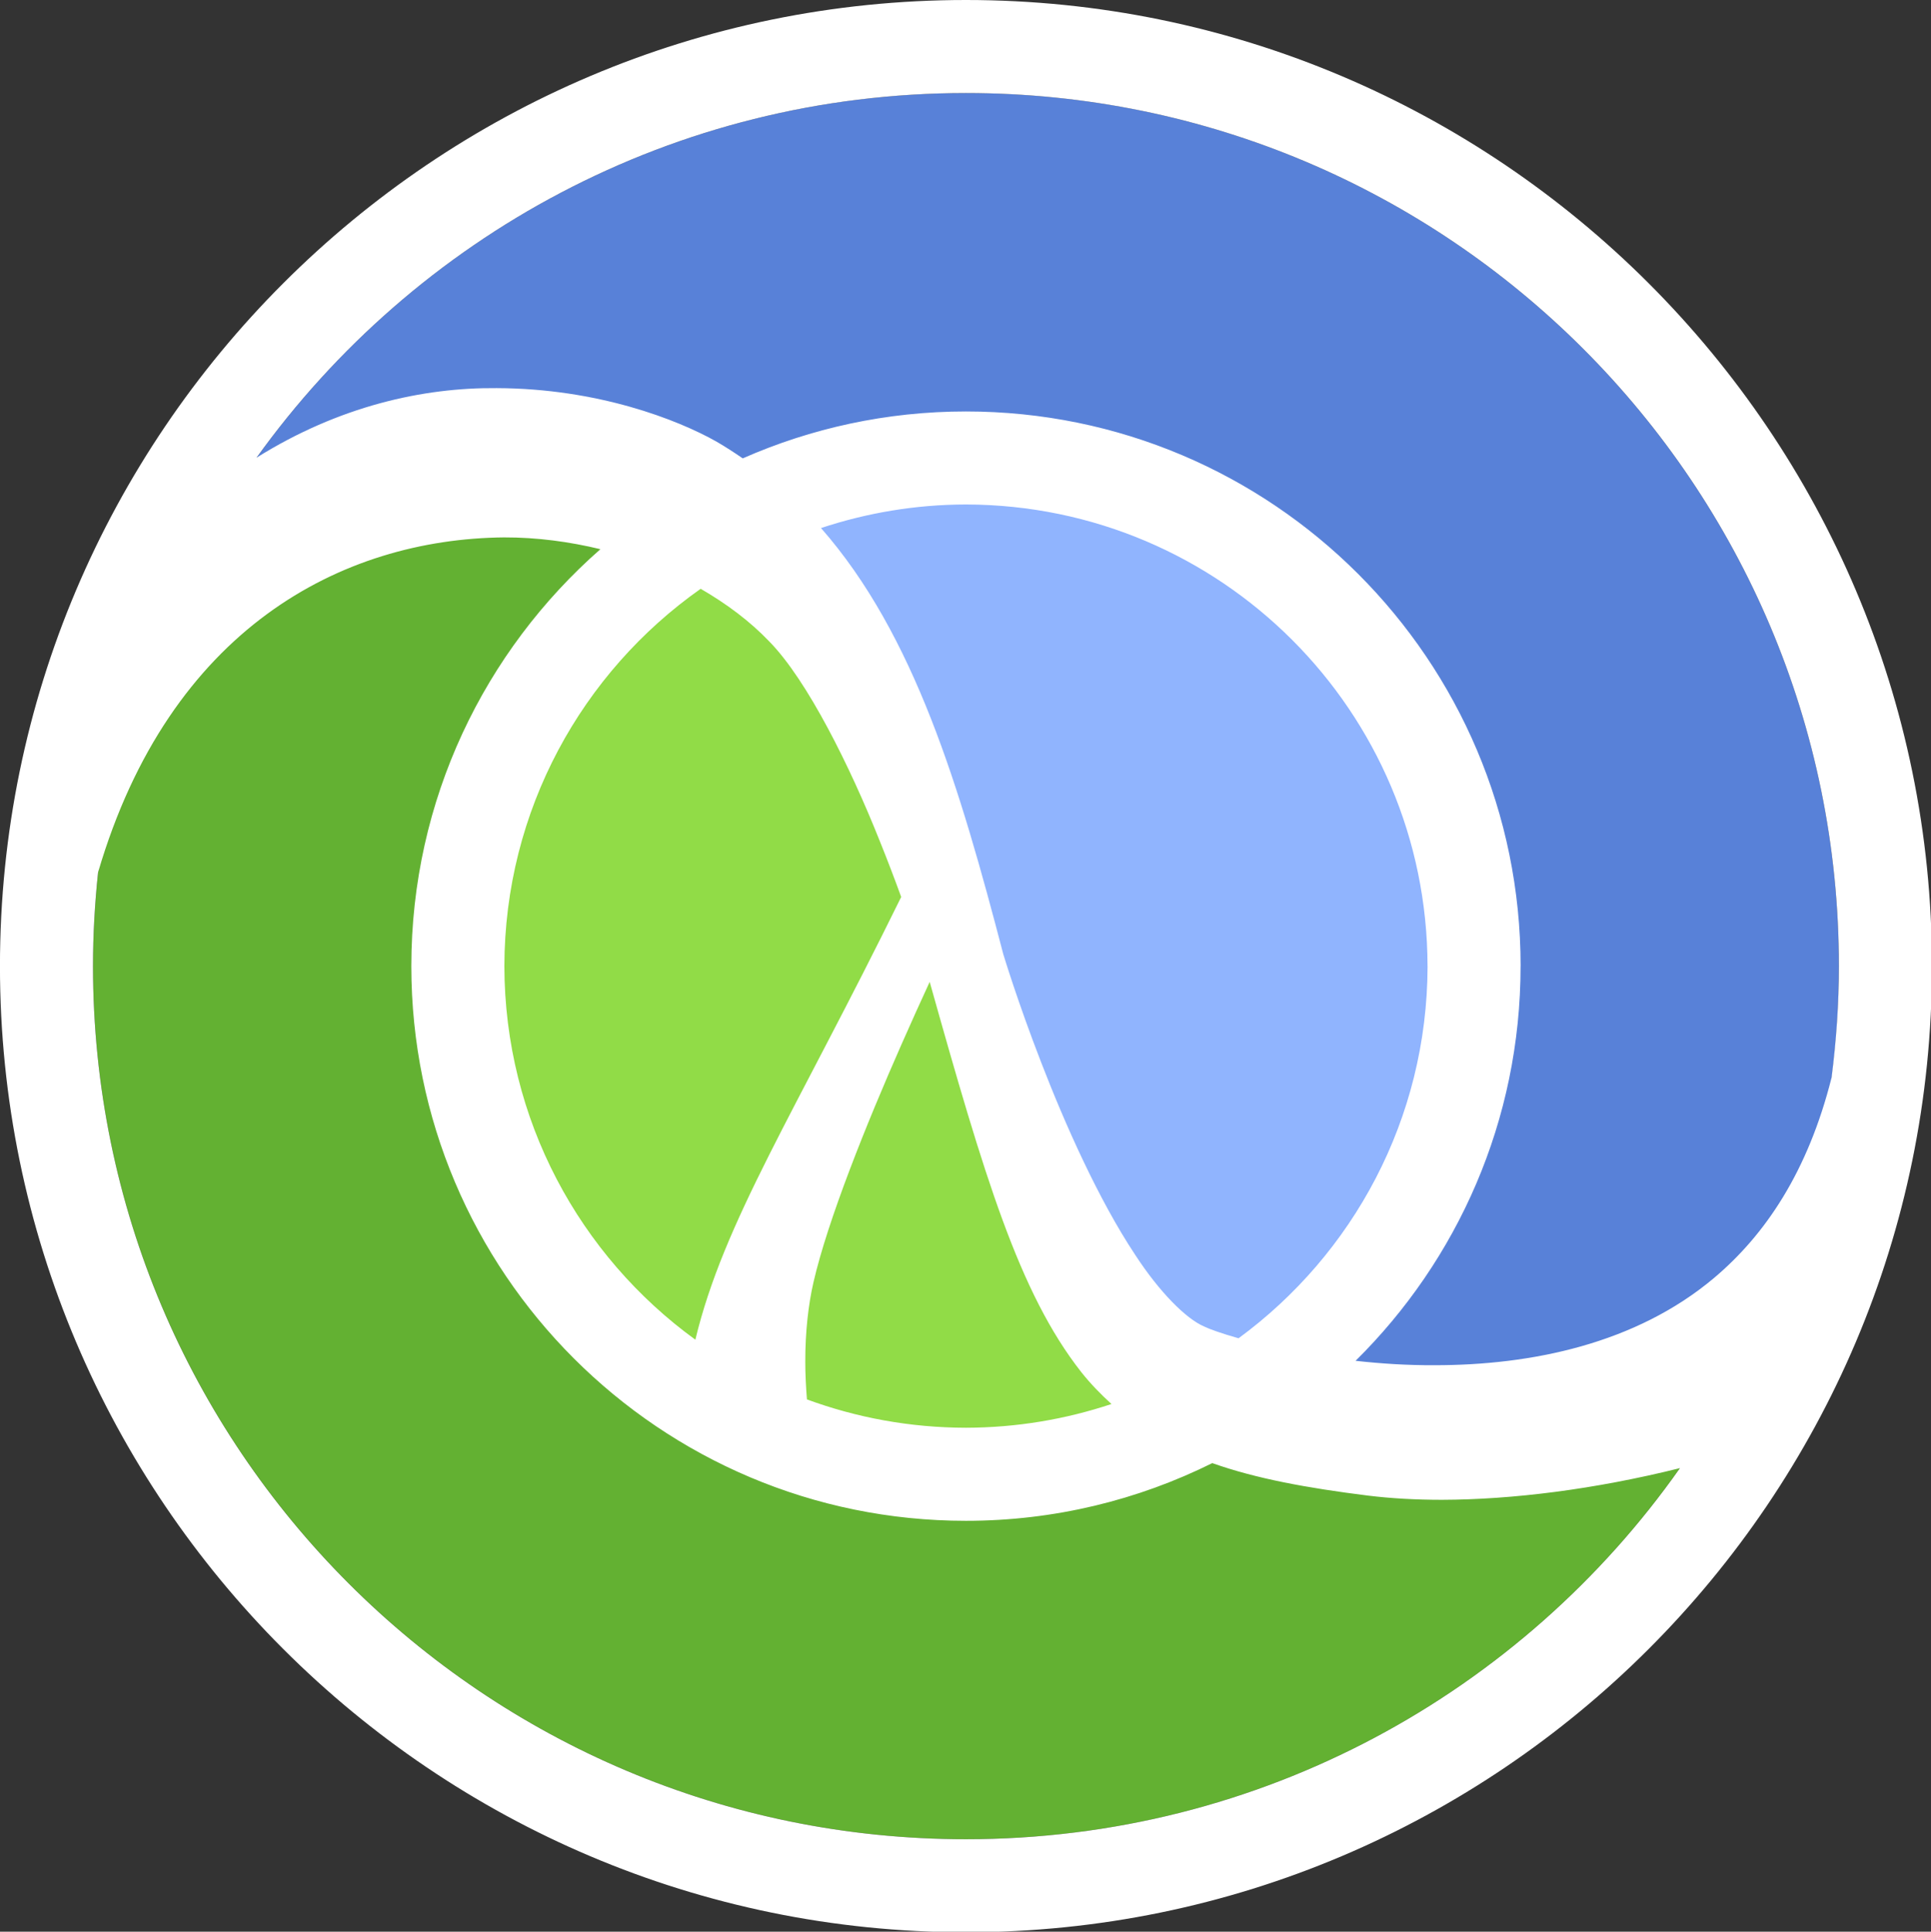 <?xml version="1.0" encoding="ISO-8859-1"?>
<!-- Generator: Adobe Illustrator 13.0.2, SVG Export Plug-In . SVG Version: 6.00 Build 14948)  -->
<!DOCTYPE svg PUBLIC "-//W3C//DTD SVG 1.1//EN" "http://www.w3.org/Graphics/SVG/1.1/DTD/svg11.dtd">
<svg version="1.1" xmlns="http://www.w3.org/2000/svg" xmlns:xlink="http://www.w3.org/1999/xlink" x="0px" y="0px" width="98.586px" height="98.609px" viewBox="0 0 98.586 98.609" enable-background="new 0 0 98.586 98.609" xml:space="preserve">
<rect x="0" y="0" width="98.586" height="98.609" fill="#333333" stroke="none"/>
<g id="to_circ._w_x2F__back._circ." display="none">
	<circle display="inline" fill="#FFFFFF" cx="49.316" cy="49.32" r="44.568"/>
	<path display="inline" fill="#91DC47" d="M49.315,72.884c2.598-0.005,5.094-0.434,7.43-1.211c-0.549-0.502-1.073-1.037-1.55-1.64   c-3.167-4.039-4.935-9.958-7.73-19.91c-0.443,0.96-0.932,2.038-1.438,3.187c-1.79,4.056-3.771,8.989-4.496,12.15   c-0.26,1.126-0.421,2.521-0.418,4.067c0,0.612,0.034,1.255,0.085,1.91C43.728,72.369,46.461,72.879,49.315,72.884z"/>
	<path display="inline" fill="#5881D8" d="M25.353,19.813c5.181,0.015,9.254,1.621,11.208,2.72c0.472,0.272,0.919,0.565,1.359,0.866   c3.487-1.536,7.34-2.395,11.395-2.395c15.64,0.002,28.317,12.676,28.319,28.315h-0.002c0,7.886-3.225,15.015-8.424,20.148   c1.276,0.143,2.638,0.231,4.027,0.225c4.936,0.002,10.271-1.087,14.271-4.451c2.607-2.197,4.793-5.414,6.005-10.237   c0.237-1.862,0.373-3.757,0.373-5.684c0-24.614-19.953-44.571-44.568-44.571c-14.926,0-28.129,7.347-36.218,18.613   C17.307,20.734,21.603,19.78,25.353,19.813z"/>
	<path display="inline" fill="#63B132" d="M73.623,76.563c-1.347,0-2.61-0.072-3.78-0.215c-3.121-0.392-5.697-0.863-7.95-1.658   c-3.79,1.882-8.059,2.945-12.577,2.945C33.678,77.635,21.001,64.96,21,49.319c0.001-8.487,3.74-16.095,9.654-21.285   c-1.581-0.381-3.231-0.605-4.917-0.602c-8.308,0.079-17.079,4.676-20.729,17.093c-0.168,1.575-0.26,3.174-0.26,4.794   c0,24.615,19.955,44.57,44.568,44.57c15.073,0,28.389-7.49,36.455-18.944C81.409,76.032,77.214,76.552,73.623,76.563z"/>
	<path display="inline" fill="#91DC47" d="M44.906,42.911c-1.505-3.778-3.68-8.166-5.62-10.153   c-0.988-1.038-2.189-1.936-3.515-2.701c-6.05,4.263-10.007,11.293-10.022,19.262c0.015,7.85,3.854,14.789,9.751,19.07   c1.446-6.025,5.072-11.542,10.508-22.6C45.686,44.902,45.318,43.931,44.906,42.911z"/>
	<path display="inline" fill="#90B4FE" d="M61.467,67.711c0.274,0.137,0.898,0.359,1.767,0.605   c5.841-4.287,9.636-11.193,9.65-18.998h-0.002C72.86,36.307,62.33,25.779,49.315,25.754c-2.586,0.005-5.072,0.431-7.399,1.203   c4.785,5.454,7.086,13.249,9.312,21.775c0.001,0.003,0.003,0.006,0.004,0.01c0.004,0.006,0.712,2.368,1.927,5.5   c1.207,3.128,2.927,7,4.802,9.821C59.191,65.954,60.545,67.312,61.467,67.711z"/>
	<path display="inline" fill="#FFFFFF" d="M93.511,55.003c-1.212,4.823-3.397,8.04-6.005,10.237c-4,3.364-9.335,4.453-14.271,4.451   c-1.39,0.007-2.751-0.082-4.027-0.225c5.199-5.134,8.424-12.263,8.424-20.148h0.002c-0.002-15.639-12.68-28.313-28.319-28.315   c-4.055,0-7.908,0.859-11.395,2.395c-0.439-0.301-0.887-0.594-1.359-0.866c-1.954-1.099-6.027-2.705-11.208-2.72   c-3.75-0.034-8.046,0.92-12.255,3.548c-4.372,6.089-7.251,13.319-8.09,21.164c3.651-12.417,12.421-17.015,20.729-17.093   c1.685-0.003,3.335,0.22,4.917,0.602C24.739,33.224,21,40.832,21,49.319c0.002,15.642,12.678,28.316,28.315,28.316   c4.519,0,8.787-1.063,12.577-2.945c2.253,0.795,4.829,1.267,7.95,1.658c1.17,0.143,2.434,0.215,3.78,0.215   c3.592-0.011,7.786-0.531,12.148-1.617C89.845,69.16,92.574,62.363,93.511,55.003z M25.75,49.319   c0.015-7.968,3.973-14.999,10.022-19.262c1.326,0.766,2.526,1.663,3.515,2.701c1.94,1.987,4.114,6.375,5.62,10.153   c0.412,1.02,0.78,1.991,1.103,2.878c-5.436,11.058-9.062,16.575-10.508,22.6C29.604,64.108,25.765,57.168,25.75,49.319z    M49.315,72.884c-2.854-0.005-5.587-0.516-8.117-1.446c-0.052-0.655-0.085-1.298-0.085-1.91c-0.002-1.547,0.159-2.941,0.418-4.067   c0.724-3.161,2.706-8.095,4.496-12.15c0.506-1.148,0.995-2.227,1.438-3.187c2.796,9.952,4.563,15.871,7.73,19.91   c0.477,0.603,1.001,1.138,1.55,1.64C54.409,72.451,51.913,72.879,49.315,72.884z M63.234,68.317   c-0.868-0.246-1.492-0.469-1.767-0.605c-0.922-0.399-2.276-1.758-3.507-3.649c-1.875-2.821-3.595-6.693-4.802-9.821   c-1.215-3.132-1.923-5.493-1.927-5.5c-0.001-0.003-0.003-0.006-0.004-0.01c-2.226-8.526-4.527-16.321-9.312-21.775   c2.327-0.771,4.812-1.198,7.399-1.203C62.33,25.779,72.86,36.307,72.882,49.319h0.002C72.87,57.124,69.075,64.03,63.234,68.317z"/>
</g>
<g id="w_x2F__circle">
	<path fill="none" d="M49.316,98.639c-27.193,0-49.318-22.124-49.318-49.32C-0.002,22.125,22.123,0,49.316,0   C76.51,0,98.635,22.125,98.635,49.319C98.635,76.515,76.51,98.639,49.316,98.639L49.316,98.639z"/>
	<path fill="#91DC47" d="M40.25,72.155l0.601,0.222c2.711,0.997,5.559,1.503,8.462,1.507c2.639-0.004,5.245-0.427,7.747-1.26   l1.619-0.539l-1.261-1.148c-0.569-0.522-1.04-1.02-1.44-1.523c-3.055-3.898-4.775-9.679-7.55-19.559l-0.734-2.611l-1.138,2.462   c-0.445,0.964-0.937,2.048-1.446,3.204c-1.341,3.043-3.72,8.692-4.554,12.328c-0.292,1.271-0.445,2.756-0.443,4.294   c0,0.587,0.027,1.237,0.087,1.985L40.25,72.155z"/>
	<path fill="#5881D8" d="M25.164,20.812h0.18c5.706,0.019,9.652,1.99,10.728,2.595c0.441,0.253,0.866,0.531,1.285,0.816l0.458,0.315   l0.508-0.224c3.486-1.534,7.183-2.311,10.993-2.311c15.062,0.002,27.318,12.257,27.32,27.317   c-0.002,7.357-2.889,14.261-8.129,19.436l-1.49,1.472l2.081,0.232c1.376,0.155,2.722,0.234,4.002,0.234l0.142-0.002   c4.265,0,10.303-0.812,14.909-4.687c1.725-1.454,3.135-3.207,4.25-5.261c0.965-3.646,1.484-7.475,1.484-11.425   c0-24.614-19.953-44.571-44.568-44.571c-15.906,0-29.857,8.341-37.744,20.88C16.756,21.615,21.898,20.812,25.164,20.812z"/>
	<path fill="#63B132" d="M73.62,75.564c-1.295,0-2.526-0.07-3.658-0.209c-3.461-0.436-5.776-0.916-7.736-1.608l-0.4-0.141   l-0.379,0.188c-3.795,1.884-7.876,2.841-12.131,2.841c-15.059,0-27.314-12.255-27.316-27.315c0-7.857,3.395-15.341,9.314-20.533   l1.451-1.272l-1.876-0.452c-1.73-0.417-3.449-0.63-5.104-0.63c-8.949,0.083-16.03,4.915-19.975,13.235   c-0.687,3.109-1.061,6.336-1.061,9.652c0,24.615,19.955,44.57,44.568,44.57c15.622,0,29.357-8.044,37.314-20.209   C82.008,74.939,77.5,75.551,73.62,75.564z"/>
	<path fill="#90B4FE" d="M61.069,68.627c0.323,0.163,1.031,0.408,1.894,0.65l0.471,0.133l0.392-0.288   c6.284-4.611,10.046-12.015,10.059-19.801C73.858,35.8,62.838,24.78,49.317,24.755h-0.002h-0.002   c-2.62,0.004-5.215,0.425-7.712,1.252l-1.432,0.475l0.995,1.134c4.63,5.274,6.858,12.798,9.097,21.368l0.006,0.021l0.027,0.085   c0.244,0.787,0.92,2.901,1.934,5.515c0.905,2.345,2.746,6.768,4.899,10.011C58.432,66.621,59.906,68.124,61.069,68.627z"/>
	<path fill="#91DC47" d="M46.907,46.231l0.188-0.384l-0.147-0.4c-0.326-0.897-0.699-1.88-1.113-2.91   c-0.713-1.785-3.239-7.82-5.834-10.479c-0.995-1.049-2.253-2.017-3.729-2.868l-0.553-0.319l-0.522,0.369   c-6.526,4.599-10.431,12.104-10.446,20.076c0.013,7.839,3.813,15.271,10.162,19.88l1.213,0.881l0.348-1.454   c0.976-4.062,2.955-7.857,5.95-13.603C43.742,52.493,45.238,49.626,46.907,46.231z"/>
	<path fill="#FFFFFF" d="M49.316,0C22.123,0-0.002,22.125-0.002,49.319c0,27.196,22.125,49.32,49.318,49.32   c27.194,0,49.319-22.124,49.319-49.32C98.635,22.125,76.51,0,49.316,0z M49.316,4.749c24.615,0,44.568,19.957,44.568,44.571   c0,1.927-0.136,3.821-0.373,5.684c-1.212,4.823-3.397,8.04-6.005,10.237c-4,3.364-9.335,4.453-14.271,4.451   c-1.39,0.007-2.751-0.082-4.027-0.225c5.199-5.134,8.424-12.263,8.424-20.148h0.002c-0.002-15.639-12.68-28.313-28.319-28.315   c-4.055,0-7.908,0.859-11.395,2.395c-0.439-0.301-0.887-0.594-1.359-0.866c-1.954-1.099-6.027-2.705-11.208-2.72   c-3.751-0.034-8.049,0.917-12.258,3.553C21.183,12.098,34.388,4.749,49.316,4.749z M41.531,65.46   c0.724-3.161,2.706-8.095,4.496-12.15c0.506-1.148,0.995-2.227,1.438-3.187c2.796,9.952,4.563,15.871,7.73,19.91   c0.477,0.603,1.001,1.138,1.55,1.64c-2.336,0.777-4.832,1.206-7.43,1.211c-2.854-0.005-5.587-0.516-8.117-1.446   c-0.052-0.655-0.085-1.298-0.085-1.91C41.11,67.981,41.271,66.586,41.531,65.46z M35.501,68.389   c-5.897-4.281-9.736-11.221-9.751-19.07c0.015-7.968,3.973-14.999,10.022-19.262c1.326,0.766,2.526,1.663,3.515,2.701   c1.94,1.987,4.114,6.375,5.62,10.153c0.412,1.02,0.78,1.991,1.103,2.878C40.573,56.847,36.947,62.364,35.501,68.389z    M53.159,54.241c-1.215-3.132-1.923-5.493-1.927-5.5c-0.001-0.003-0.003-0.006-0.004-0.01c-2.226-8.526-4.527-16.321-9.312-21.775   c2.327-0.771,4.812-1.198,7.399-1.203C62.33,25.779,72.86,36.307,72.882,49.319h0.002c-0.015,7.805-3.81,14.711-9.65,18.998   c-0.868-0.246-1.492-0.469-1.767-0.605c-0.922-0.399-2.276-1.758-3.507-3.649C56.085,61.241,54.366,57.369,53.159,54.241z    M49.316,93.89c-24.613,0-44.568-19.955-44.568-44.57c0-1.62,0.092-3.219,0.26-4.794c3.651-12.417,12.421-17.015,20.729-17.093   c1.685-0.003,3.335,0.22,4.917,0.602C24.739,33.224,21,40.832,21,49.319c0.002,15.642,12.678,28.316,28.315,28.316   c4.519,0,8.787-1.063,12.577-2.945c2.253,0.795,4.829,1.267,7.95,1.658c1.17,0.143,2.434,0.215,3.78,0.215   c3.592-0.011,7.786-0.531,12.148-1.618C77.706,86.4,64.39,93.89,49.316,93.89z"/>
</g>
</svg>